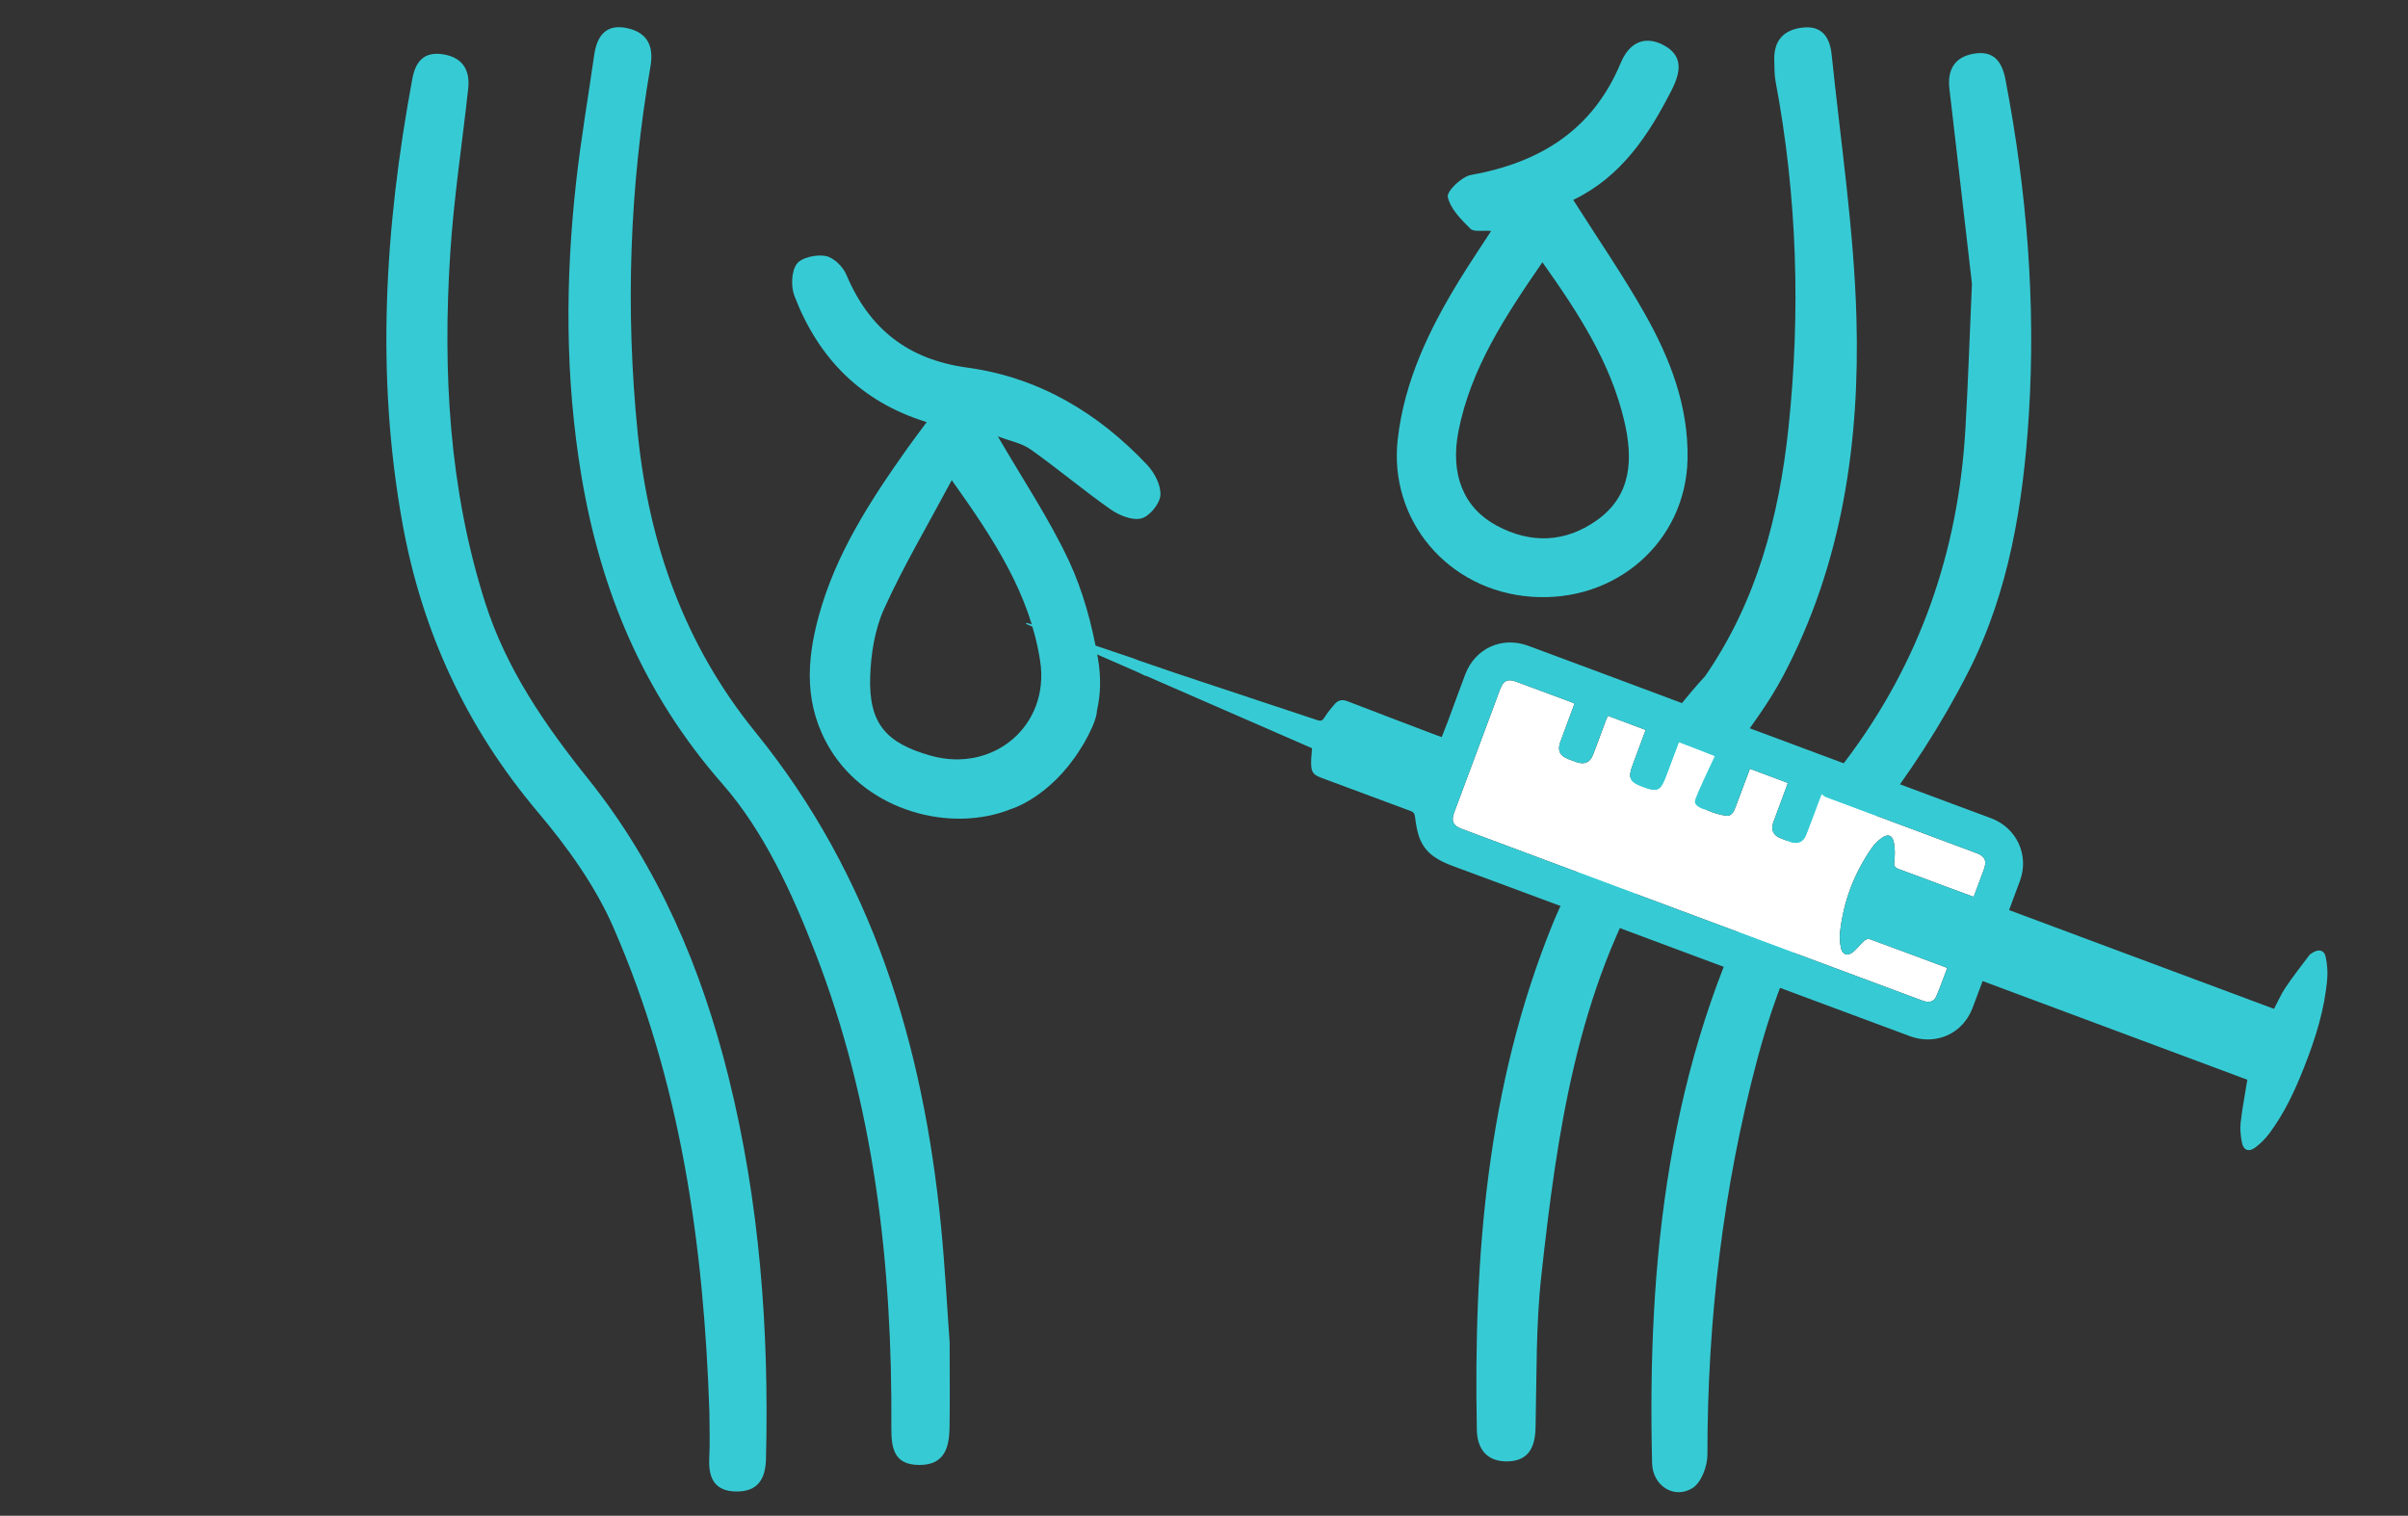 <?xml version="1.0" encoding="utf-8"?>
<!-- Generator: Adobe Illustrator 27.0.0, SVG Export Plug-In . SVG Version: 6.00 Build 0)  -->
<svg version="1.1" id="Livello_1" xmlns:svgjs="http://svgjs.com/svgjs"
	 xmlns="http://www.w3.org/2000/svg" xmlns:xlink="http://www.w3.org/1999/xlink" x="0px" y="0px" width="556px" height="350px"
	 viewBox="0 0 556 350" style="enable-background:new 0 0 556 350;" xml:space="preserve">
<rect x="0" y="0" width="556" height="350" fill="#333333" stroke="none"/>
<style type="text/css">
	.st0{fill:#36CBD4;}
	.st1{fill:#FFFFFF;}
</style>
<g>
	<path class="st0" d="M217.274,283.128c-4.112-41.819-15.848-80.826-42.834-114.049
		c-16.42-20.215-24.633-43.501-27.213-69.22c-2.844-28.36-1.868-56.513,2.966-84.558
		c0.792-4.597-0.666-7.715-5.239-8.77c-4.966-1.145-7.121,1.678-7.766,6.219
		c-1.389,9.778-3.081,19.521-4.168,29.331c-2.51,22.642-2.547,45.299,1.227,67.818
		c4.457,26.596,14.33,50.319,32.578,71.138c9.557,10.903,16.078,25.182,21.415,38.929
		c13.625,35.1,17.803,72.028,17.571,109.506c-0.029,4.711,0.437,8.784,6.458,8.802
		c5.841,0.018,6.906-4.059,6.979-8.688c0.095-6.01,0.023-12.023,0.023-19.604
		C218.693,302.068,218.203,292.577,217.274,283.128z"/>
	<path class="st0" d="M463.069,18.435c-0.834-4.357-2.807-6.84-7.413-6.023c-4.41,0.782-6.035,3.78-5.548,8.077
		c0.153,1.349,0.322,2.696,0.478,4.044c1.667,14.423,3.332,28.847,4.731,40.966
		c-0.572,12.865-0.91,23.329-1.525,33.776c-1.659,28.177-10.518,53.736-27.633,76.386
		c-6.685,8.848-13.858,17.578-18.954,27.332c-22.09,42.288-26.894,88.093-25.738,134.913
		c0.129,5.216,5.179,8.375,9.378,5.672c1.995-1.285,3.39-5.025,3.39-7.652
		c-0.003-30.977,3.572-61.469,11.543-91.422c5.327-20.02,13.687-38.405,26.607-54.924
		c8.412-10.755,15.996-22.431,22.171-34.597c9.319-18.36,12.583-38.613,13.885-59.009
		C470.105,69.928,467.975,44.074,463.069,18.435z"/>
	<path class="st0" d="M135.802,179.853c-9.997-12.476-18.928-25.435-23.798-40.762
		c-8.341-26.252-9.79-53.292-8.052-80.534c0.813-12.745,2.775-25.415,4.155-38.126
		c0.469-4.318-1.363-7.194-5.797-7.888c-4.316-0.676-6.339,1.524-7.11,5.678
		c-6.346,34.188-8.503,68.459-2.221,102.906c4.532,24.853,14.767,46.91,31.167,66.342
		c6.805,8.063,13.253,16.998,17.448,26.592c15.59,35.65,20.934,73.547,22.208,112.147
		c0,3.492,0.147,6.992-0.036,10.475c-0.243,4.604,1.228,7.705,6.317,7.718c4.925,0.013,6.666-2.928,6.78-7.529
		c0.736-29.786-1.45-59.293-8.67-88.276C161.955,223.561,152.036,200.113,135.802,179.853z"/>
	<path class="st0" d="M223.317,84.88c-13.684-1.865-22.637-8.941-27.904-21.467c-0.778-1.849-2.94-3.967-4.766-4.303
		c-2.141-0.393-5.599,0.325-6.685,1.846c-1.248,1.749-1.359,5.226-0.523,7.398
		c5.495,14.284,15.277,24.419,30.54,29.113c-1.712,2.317-3.118,4.154-4.456,6.04
		c-8.536,12.034-16.568,24.373-20.494,38.801c-2.859,10.505-3.388,20.767,2.706,30.755
		c8.61,14.11,27.609,19.41,41.727,13.742l0.001,0.002c0,0,8.878-2.583,15.897-13.701
		c0.705-1.053,1.329-2.135,1.873-3.244c0.021-0.041,0.044-0.076,0.065-0.117c1.352-2.632,1.932-4.442,1.985-5.648
		c0.879-3.808,0.96-7.862,0.217-12.114c-1.347-7.713-3.434-15.553-6.751-22.602
		c-4.567-9.706-10.606-18.72-16.357-28.62c2.748,1.056,5.507,1.55,7.577,3.017
		c6.28,4.449,12.179,9.439,18.48,13.855c1.971,1.381,5.006,2.609,7.082,2.075
		c1.894-0.488,4.251-3.375,4.397-5.353c0.168-2.271-1.35-5.197-3.037-6.989
		C253.544,95.319,239.841,87.132,223.317,84.88z M240.172,152.645c2.271,14.841-10.726,25.937-25.27,21.848
		c-10.407-2.926-14.313-7.492-13.982-18.204c0.164-5.306,1.067-10.973,3.234-15.753
		c4.434-9.782,9.947-19.074,15.602-29.667C229.6,124.661,237.818,137.263,240.172,152.645z"/>
	<path class="st0" d="M389.648,106.005c0.244-12.238-4.024-23.222-9.871-33.567
		c-5.017-8.876-10.834-17.3-16.523-26.28c11.025-5.286,17.381-14.872,22.746-25.406
		c2.129-4.181,2.682-7.992-1.997-10.389c-4.505-2.307-7.929-0.289-9.776,4.156
		c-6.438,15.491-18.628,23.021-34.599,25.887c-2.142,0.384-5.612,3.755-5.332,5.076
		c0.578,2.719,3.068,5.197,5.21,7.334c0.794,0.792,2.82,0.349,4.796,0.512c-2.654,4.103-5.134,7.758-7.433,11.524
		c-6.907,11.31-12.579,23.076-14.129,36.507c-2.158,18.694,11.535,35.006,30.81,36.431
		C373.145,139.239,389.269,125.016,389.648,106.005z M336.777,99.445c2.859-14.368,10.67-26.287,19.358-38.891
		c8.413,11.849,15.752,23.215,18.899,36.628c2.029,8.649,1.838,17.207-6.402,23.009
		c-7.276,5.123-15.184,5.392-23.013,1.205C337.898,117.266,334.781,109.476,336.777,99.445z"/>
	<path class="st0" d="M391.565,185.699c0.295-0.364,0.578-0.732,0.878-1.094c0.128-0.155,0.21-0.346,0.276-0.552
		c4.173-5.955,7.54-10.767,7.54-10.767l0-0c4.111-5.561,8.243-11.125,11.437-17.166
		c13.722-25.948,17.776-54.216,16.945-82.964c-0.585-20.209-3.631-40.353-5.715-60.513
		c-0.38-3.681-1.963-6.784-6.629-6.282c-4.662,0.502-6.817,3.192-6.619,7.775c0.066,1.526,0.001,3.082,0.282,4.572
		c5,26.549,5.83,53.277,2.991,80.078c-2.171,20.5-7.33,40.099-19.252,57.352
		c-16.149,17.498-28.118,42.879-28.118,42.879l0.002,0.013c-2.628,4.683-5.09,9.432-7.093,14.363
		c-15.211,37.442-18.259,76.888-17.49,116.784c0.088,4.549,2.453,7.382,7.147,7.266
		c4.894-0.12,6.308-3.382,6.41-7.833c0.268-11.676,0.054-23.424,1.327-35.005
		c3.634-33.057,8.292-65.861,25.604-94.553C384.353,195.982,388.139,190.585,391.565,185.699z"/>
</g>
<g>
	<path class="st1" d="M363.552,162.464c-1.1,2.979-2.17,5.906-3.262,8.824c-0.735,1.964-0.176,3.226,1.81,3.983
		c0.631,0.24,1.263,0.479,1.9,0.703c1.851,0.651,3.141,0.1,3.843-1.724c1.031-2.679,2.006-5.379,3.01-8.069
		c0.101-0.271,0.238-0.528,0.406-0.895c2.903,1.086,5.763,2.156,8.719,3.262c-1.048,2.831-2.047,5.556-3.067,8.274
		c-1.026,2.736-0.605,3.713,2.084,4.745c3.766,1.445,4.379,1.169,5.799-2.61c0.933-2.485,1.865-4.97,2.854-7.604
		c3.055,1.178,6.048,2.286,8.999,3.496c1.023,0.419,1.287,1.854,0.551,2.568
		c-0.278,0.269-0.759,0.329-1.226,0.516c-0.137-0.931,1.54-1.204,0.303-2.043
		c-1.033,1.109-1.214,2.091-0.62,3.277c0.655,1.308,0.011,3.188-1.447,3.7c-1.109,0.389-1.312,0.904-0.782,1.861
		c0.06,0.109,0.085,0.238,0.118,0.36c0.188,0.684,0.185,1.796,0.594,1.976c1.431,0.63,2.982,1.119,4.53,1.305
		c1.03,0.123,1.639-0.869,2.001-1.84c1.104-2.962,2.222-5.919,3.388-9.019c2.909,1.09,5.773,2.163,8.767,3.284
		c-1.005,2.712-1.983,5.349-2.961,7.987c-0.176,0.474-0.381,0.941-0.514,1.427
		c-0.396,1.442,0.14,2.623,1.501,3.224c0.848,0.375,1.727,0.683,2.604,0.986c1.625,0.561,2.941-0.014,3.572-1.628
		c0.984-2.516,1.909-5.055,2.86-7.583c0.176-0.469,0.358-0.936,0.717-1.871c0.376,0.257,0.695,0.578,1.079,0.722
		c11.545,4.315,23.097,8.61,34.645,12.916c2.018,0.752,2.481,1.8,1.725,3.853c-0.755,2.05-1.526,4.094-2.336,6.264
		c-2.245-0.826-4.376-1.603-6.502-2.395c-3.56-1.325-7.106-2.69-10.681-3.971c-0.938-0.336-1.292-0.7-1.154-1.794
		c0.177-1.401,0.178-2.879-0.066-4.267c-0.324-1.846-1.415-2.225-2.907-1.116c-0.799,0.594-1.559,1.318-2.13,2.13
		c-4.157,5.916-6.645,12.487-7.429,19.675c-0.126,1.153-0.011,2.369,0.213,3.512
		c0.304,1.554,1.466,2.002,2.723,1.024c0.983-0.765,1.737-1.818,2.663-2.667c0.292-0.268,0.891-0.509,1.214-0.391
		c5.945,2.17,11.87,4.396,17.96,6.67c-0.863,2.254-1.636,4.479-2.57,6.634c-0.522,1.204-1.683,1.474-3.159,0.927
		c-5.581-2.068-11.155-4.154-16.733-6.232c-13.092-4.878-26.185-9.751-39.275-14.632
		c-16.808-6.267-33.614-12.539-50.42-18.813c-1.894-0.707-2.435-1.783-1.744-3.645
		c3.553-9.578,7.12-19.151,10.704-28.717c0.698-1.863,1.738-2.321,3.56-1.65
		c4.158,1.532,8.31,3.082,12.463,4.628C362.797,162.132,363.134,162.288,363.552,162.464z M395.046,180.019
		c-0.18-0.064-0.361-0.128-0.541-0.192c-0.246,0.681-0.492,1.363-0.739,2.044c0.156,0.059,0.312,0.118,0.469,0.178
		C394.506,181.372,394.776,180.696,395.046,180.019z"/>
	<path class="st0" d="M534.163,219.871c-0.364,0.204-0.758,0.437-1.001,0.76c-1.845,2.447-3.735,4.867-5.448,7.404
		c-1.023,1.516-1.754,3.229-2.651,4.921c-20.427-7.616-40.769-15.201-61.173-22.808
		c0.874-2.353,1.703-4.563,2.516-6.779c2.169-5.915-0.758-12.23-6.686-14.438
		c-3.361-1.252-6.724-2.498-10.085-3.752c-13.009-4.853-26.017-9.709-39.027-14.56
		c-1.131-0.422-2.262-0.842-3.394-1.261l0.001-0.001l-0.821-0.304c-0.053-0.019-0.106-0.039-0.158-0.059
		l-8.763-3.239l-0.003-0.018l-7.999-2.972l0.017,0.011c-12.204-4.573-24.414-9.131-36.634-13.661
		c-6.069-2.25-12.274,0.605-14.547,6.643c-1.339,3.555-2.629,7.128-3.954,10.688
		c-0.465,1.248-0.967,2.482-1.464,3.752c-0.551-0.194-0.949-0.324-1.339-0.473
		c-6.823-2.598-13.652-5.181-20.461-7.816c-1.102-0.426-2.034-0.28-2.772,0.529
		c-0.902,0.99-1.754,2.05-2.464,3.181c-0.461,0.734-0.807,0.96-1.681,0.668
		c-10.867-3.626-21.742-7.226-32.618-10.826l0-0l-8.716-2.986c-0.379-0.165-0.759-0.324-1.149-0.455
		c-3.661-1.237-7.324-2.471-10.987-3.702l-0.039-0.013l0.001,0c-3.359-1.129-6.719-2.256-10.08-3.381
		c-1.178-0.394-2.371-0.741-3.557-1.11c-0.036,0.087-0.072,0.174-0.109,0.261
		c5.743,2.466,11.486,4.931,17.228,7.397l8.794,3.845c0.491,0.243,0.997,0.493,1.533,0.759
		c0.005-0.028,0.01-0.054,0.015-0.082l6.535,2.858l0-0.002c7.809,3.423,15.629,6.822,23.447,10.226
		c2.853,1.242,5.706,2.487,8.475,3.695c-0.084,1.284-0.24,2.417-0.214,3.546c0.047,2.059,0.526,2.599,2.443,3.311
		c6.845,2.539,13.679,5.107,20.528,7.635c0.729,0.269,0.923,0.604,1.027,1.423c0.231,1.813,0.531,3.696,1.258,5.35
		c1.419,3.227,4.304,4.765,7.503,5.947c17.381,6.419,34.737,12.905,52.097,19.378
		c17.835,6.649,35.66,13.324,53.509,19.935c1.278,0.473,2.718,0.73,4.08,0.718
		c4.72-0.042,8.575-2.838,10.283-7.279c0.783-2.035,1.532-4.083,2.325-6.201
		c20.509,7.646,40.899,15.247,61.122,22.787c-0.547,3.397-1.176,6.628-1.546,9.888
		c-0.172,1.518-0.002,3.124,0.298,4.633c0.347,1.744,1.551,2.234,2.989,1.183c1.238-0.904,2.377-2.038,3.299-3.267
		c3.525-4.694,5.969-9.984,8.104-15.414c2.586-6.578,4.722-13.294,5.304-20.387c0.136-1.651-0.021-3.377-0.359-5.003
		C536.68,219.439,535.526,219.106,534.163,219.871z M458.053,200.828c-0.755,2.05-1.526,4.094-2.336,6.264
		c-2.245-0.826-4.376-1.603-6.502-2.395c-3.56-1.325-7.106-2.69-10.681-3.971c-0.938-0.336-1.292-0.7-1.154-1.794
		c0.177-1.401,0.178-2.879-0.066-4.267c-0.324-1.846-1.415-2.225-2.907-1.116c-0.799,0.594-1.559,1.318-2.13,2.13
		c-4.157,5.916-6.645,12.487-7.429,19.675c-0.126,1.153-0.011,2.369,0.213,3.512
		c0.304,1.554,1.466,2.002,2.723,1.024c0.983-0.765,1.737-1.818,2.663-2.667c0.292-0.268,0.891-0.509,1.214-0.391
		c5.945,2.17,11.87,4.396,17.96,6.67c-0.863,2.254-1.636,4.479-2.57,6.634c-0.522,1.204-1.683,1.474-3.159,0.927
		c-5.581-2.068-11.155-4.154-16.733-6.232c-13.092-4.878-26.185-9.751-39.275-14.632
		c-16.808-6.267-33.614-12.539-50.42-18.813c-1.894-0.707-2.435-1.783-1.744-3.645
		c3.553-9.578,7.12-19.151,10.704-28.717c0.698-1.863,1.738-2.321,3.56-1.65
		c4.159,1.532,8.31,3.082,12.463,4.628c0.347,0.129,0.684,0.285,1.101,0.461
		c-1.1,2.979-2.17,5.906-3.262,8.824c-0.735,1.964-0.176,3.226,1.81,3.983c0.631,0.24,1.263,0.479,1.9,0.703
		c1.851,0.651,3.141,0.1,3.843-1.724c1.031-2.679,2.006-5.379,3.01-8.069c0.101-0.271,0.238-0.528,0.406-0.895
		c2.903,1.086,5.763,2.156,8.719,3.262c-1.048,2.831-2.047,5.556-3.067,8.274c-1.026,2.736-0.605,3.713,2.084,4.745
		c3.766,1.445,4.379,1.169,5.799-2.61c0.933-2.485,1.865-4.97,2.854-7.604c2.814,1.085,5.573,2.114,8.298,3.215
		c-1.054,2.22-4.2,8.897-4.556,10.229c-0.428,1.603,2.749,2.268,2.749,2.268
		c1.431,0.63,2.982,1.119,4.53,1.305c1.03,0.123,1.639-0.869,2.001-1.84c1.104-2.962,2.222-5.919,3.388-9.019
		c2.909,1.09,5.773,2.163,8.767,3.284c-1.005,2.712-1.983,5.349-2.961,7.987
		c-0.176,0.474-0.381,0.941-0.514,1.427c-0.396,1.442,0.14,2.623,1.501,3.224c0.848,0.375,1.727,0.683,2.604,0.986
		c1.625,0.561,2.941-0.014,3.572-1.628c0.984-2.516,1.909-5.055,2.86-7.583c0.176-0.469,0.358-0.936,0.717-1.871
		c0.376,0.257,0.695,0.578,1.079,0.722c11.545,4.315,23.097,8.61,34.645,12.916
		C458.346,197.727,458.809,198.775,458.053,200.828z"/>
</g>
</svg>
